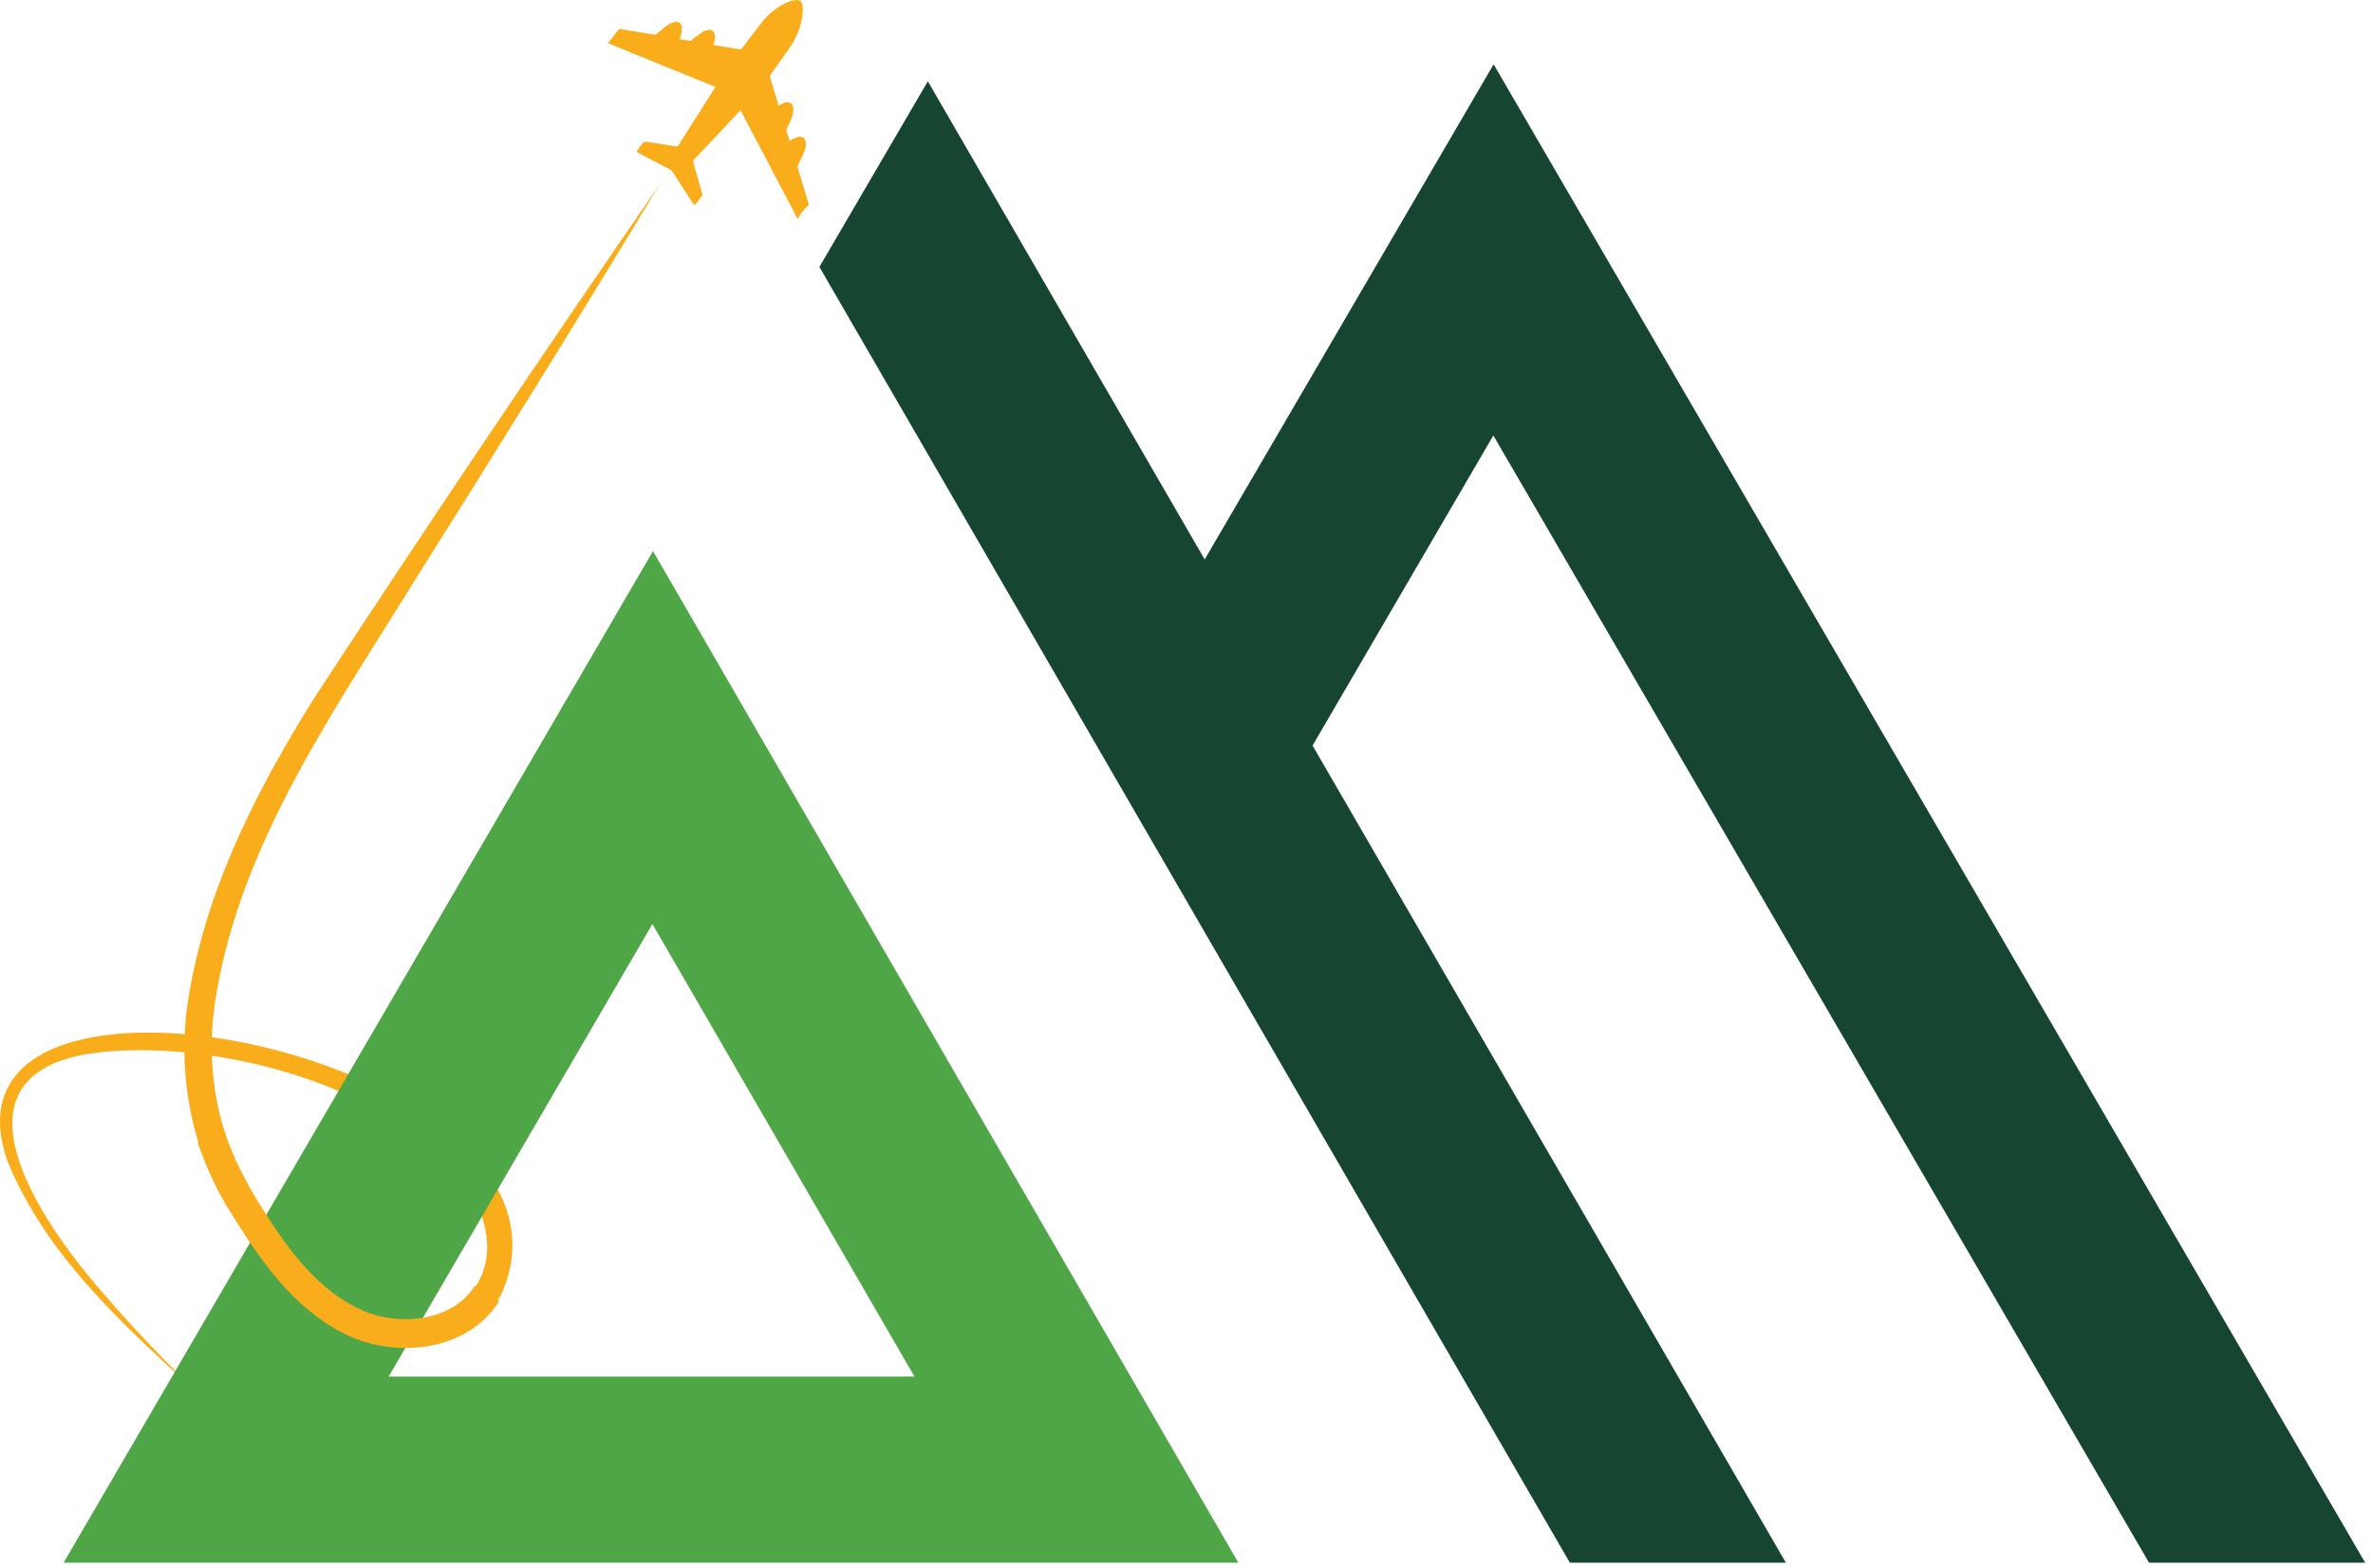 <svg width="165" height="109" viewBox="0 0 165 109" fill="none" xmlns="http://www.w3.org/2000/svg">
<path d="M45.944 12.692C40.574 21.592 34.454 31.452 28.874 40.302C23.324 49.302 16.844 58.482 15.064 69.022C14.114 74.282 15.154 79.442 18.094 83.852C19.884 86.742 21.974 89.702 25.084 91.142C29.934 93.352 35.494 90.022 33.434 84.402C29.724 75.752 14.564 71.892 5.924 73.312C-3.896 75.112 2.904 84.952 6.794 89.482C9.114 92.222 11.624 94.822 14.224 97.322C8.944 92.442 3.264 87.522 0.494 80.672C-5.286 63.722 41.704 73.462 34.964 89.762C33.104 93.682 27.974 94.492 24.324 92.842C20.774 91.242 18.414 88.032 16.424 84.882C13.204 80.232 12.154 74.172 13.224 68.712C14.534 61.372 17.974 54.752 21.794 48.622C29.704 36.512 37.754 24.582 45.954 12.692H45.944Z" fill="#FAAD1B"/>
<path d="M44.783 9.902C44.823 9.852 44.863 9.842 44.933 9.852C45.623 9.962 46.313 10.062 47.003 10.182C47.083 10.192 47.123 10.172 47.163 10.112C48.003 8.792 48.843 7.472 49.683 6.142C49.703 6.112 49.723 6.082 49.743 6.042C47.243 5.032 44.763 4.022 42.273 3.002C42.533 2.672 42.783 2.352 43.033 2.032C43.043 2.012 43.083 2.012 43.103 2.012C43.163 2.012 43.223 2.032 43.283 2.042C44.023 2.172 44.753 2.292 45.493 2.412C45.543 2.412 45.603 2.402 45.643 2.372C45.863 2.192 46.073 2.002 46.293 1.832C46.493 1.682 46.703 1.552 46.973 1.522C47.213 1.492 47.413 1.672 47.413 1.932C47.413 2.092 47.383 2.242 47.363 2.402C47.343 2.512 47.303 2.612 47.263 2.722C47.513 2.762 47.743 2.802 47.973 2.842C48.003 2.842 48.043 2.822 48.063 2.802C48.333 2.602 48.593 2.392 48.873 2.212C48.993 2.132 49.143 2.102 49.283 2.072C49.483 2.042 49.683 2.202 49.703 2.422C49.723 2.552 49.703 2.682 49.683 2.812C49.673 2.922 49.633 3.012 49.603 3.122C49.623 3.122 49.643 3.132 49.653 3.132C50.263 3.232 50.883 3.342 51.493 3.442L51.513 3.462C51.963 2.862 52.423 2.262 52.873 1.672C53.313 1.102 53.833 0.632 54.453 0.302C54.733 0.152 55.033 0.022 55.353 0.002C55.623 -0.018 55.773 0.112 55.803 0.402C55.823 0.572 55.833 0.742 55.813 0.902C55.723 1.812 55.393 2.612 54.903 3.332C54.453 3.982 53.983 4.622 53.533 5.272C53.533 5.312 53.533 5.352 53.553 5.402C53.673 5.782 53.783 6.152 53.893 6.532C53.973 6.802 54.053 7.062 54.143 7.342C54.203 7.312 54.253 7.282 54.303 7.252C54.453 7.172 54.603 7.102 54.793 7.112C54.963 7.122 55.093 7.222 55.133 7.402C55.163 7.522 55.163 7.652 55.153 7.762C55.093 8.152 54.943 8.492 54.763 8.812C54.673 8.962 54.663 9.112 54.743 9.292C54.763 9.332 54.773 9.372 54.783 9.412C54.823 9.542 54.863 9.672 54.903 9.802C54.983 9.752 55.043 9.702 55.113 9.672C55.263 9.612 55.413 9.542 55.583 9.512C55.833 9.472 56.033 9.662 56.033 9.932C56.033 10.112 56.013 10.302 55.953 10.462C55.813 10.822 55.643 11.162 55.483 11.502C55.453 11.562 55.453 11.612 55.473 11.682C55.723 12.502 55.963 13.312 56.213 14.132C56.243 14.222 56.233 14.272 56.143 14.342C55.893 14.552 55.693 14.822 55.533 15.122C55.513 15.162 55.493 15.182 55.453 15.212C54.133 12.692 52.813 10.192 51.493 7.672C51.453 7.712 51.423 7.742 51.393 7.772C50.963 8.232 50.533 8.682 50.103 9.142C49.473 9.802 48.843 10.472 48.223 11.132C48.203 11.152 48.183 11.202 48.193 11.232C48.213 11.342 48.253 11.462 48.283 11.572C48.463 12.212 48.653 12.852 48.833 13.492C48.833 13.522 48.843 13.572 48.833 13.592C48.683 13.802 48.523 14.002 48.363 14.212C48.323 14.262 48.243 14.242 48.203 14.182C47.953 13.792 47.173 12.582 46.763 11.942C46.723 11.882 46.673 11.842 46.613 11.802C46.103 11.532 45.583 11.262 45.073 10.992C44.833 10.872 44.603 10.742 44.353 10.612C44.293 10.582 44.263 10.492 44.303 10.452C44.453 10.252 44.613 10.072 44.753 9.872L44.783 9.902Z" fill="#FAAD1B"/>
<path d="M56.975 18.562L64.515 5.652L83.765 38.902L103.855 4.472L164.455 108.662H149.425L103.835 30.282L91.265 51.842L124.175 108.662H109.155L56.975 18.562Z" fill="#164531"/>
<path d="M27.024 95.722L45.364 64.252L63.584 95.722H27.034H27.024ZM4.414 108.662H86.104L45.404 38.322L4.424 108.662H4.414Z" fill="#4FA647"/>
<path d="M28.204 93.732C26.874 93.732 25.534 93.452 24.374 92.942C20.884 91.402 18.504 88.172 16.814 85.532C15.794 83.942 14.534 81.812 13.754 79.452L15.654 78.822C16.364 80.972 17.554 82.962 18.504 84.452C20.134 87.012 22.214 89.792 25.184 91.112C27.734 92.242 31.454 91.902 33.014 89.412L34.714 90.472C33.304 92.732 30.754 93.732 28.214 93.732H28.204Z" fill="#F9AD1C"/>
</svg>
